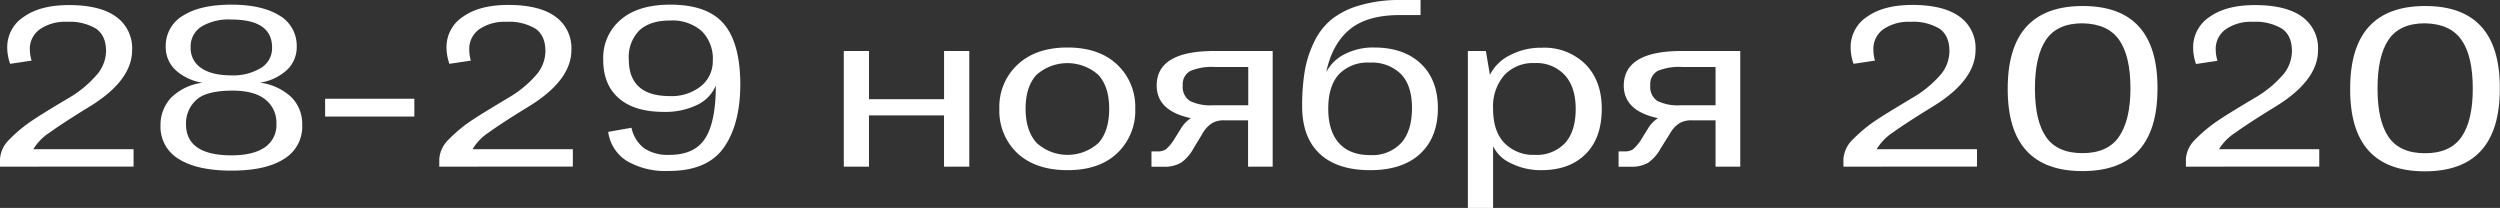 <?xml version="1.0" encoding="UTF-8"?> <svg xmlns="http://www.w3.org/2000/svg" viewBox="0 0 536.27 44.6"><rect x="0" y="0" width="536.27" height="44.6" fill="#333333" stroke="none"/> <title>dates</title> <g id="Слой_2" data-name="Слой 2"> <g id="Слой_1-2" data-name="Слой 1"> <path d="M0,35.75V34.11a6.4,6.4,0,0,1,2-4.18,30.33,30.33,0,0,1,4.79-4q2.35-1.59,7.14-4.43l.75-.45A23.43,23.43,0,0,0,21,15.76,8,8,0,0,0,22.75,11q0-3.37-2.15-4.85a11,11,0,0,0-6.24-1.47,9.54,9.54,0,0,0-5.81,1.6A5.15,5.15,0,0,0,6.4,10.64,8.31,8.31,0,0,0,6.78,13l-4.6.69a10.42,10.42,0,0,1-.63-3.48A7.74,7.74,0,0,1,5.1,3.61q3.54-2.52,9.69-2.52,6.66,0,10.1,2.49a8.28,8.28,0,0,1,3.45,7.16Q28.34,17.36,19,23q-5.66,3.48-8.33,5.42A11.07,11.07,0,0,0,7.15,32h21.5v3.73Z" style="fill:#fff"></path> <path d="M34.43,27a8.53,8.53,0,0,1,2.3-6.07,11.64,11.64,0,0,1,6.72-3.18A11.07,11.07,0,0,1,37.63,15a6.7,6.7,0,0,1-2.08-5,7.49,7.49,0,0,1,3.73-6.66Q43,1,49.6,1T60,3.36A7.5,7.5,0,0,1,63.65,10a6.71,6.71,0,0,1-2.09,5,10.86,10.86,0,0,1-5.81,2.73,12.1,12.1,0,0,1,6.75,3.11,8.18,8.18,0,0,1,2.33,6,8.08,8.08,0,0,1-3.92,7.26Q57,36.6,49.66,36.6T38.35,34.11A8,8,0,0,1,34.43,27Zm22.38,4.6a5.73,5.73,0,0,0,2.48-5.05,6.27,6.27,0,0,0-2.39-5.22q-2.38-1.89-7-1.89c-3.85,0-6.49.7-7.89,2.09A6.76,6.76,0,0,0,39.9,26.6q0,6.72,9.76,6.72C52.77,33.32,55.15,32.74,56.81,31.6Zm1.55-21.41q0-6-8.76-6a11.34,11.34,0,0,0-6.43,1.54,5,5,0,0,0-2.27,4.42,5.06,5.06,0,0,0,2.27,4.45q2.27,1.57,6.55,1.57a11.47,11.47,0,0,0,6.16-1.54A4.92,4.92,0,0,0,58.36,10.19Z" style="fill:#fff"></path> <path d="M69.74,25V21.18H88.88V25Z" style="fill:#fff"></path> <path d="M94.23,35.75V34.11a6.43,6.43,0,0,1,2-4.18,31.26,31.26,0,0,1,4.79-4c1.57-1.06,4-2.54,7.15-4.43l.74-.45a23.43,23.43,0,0,0,6.37-5.27A8,8,0,0,0,117,11q0-3.37-2.14-4.85a11,11,0,0,0-6.25-1.47,9.56,9.56,0,0,0-5.81,1.6,5.14,5.14,0,0,0-2.14,4.37A8.28,8.28,0,0,0,101,13l-4.6.69a10.66,10.66,0,0,1-.62-3.48,7.75,7.75,0,0,1,3.54-6.63q3.54-2.52,9.7-2.52,6.65,0,10.1,2.49a8.28,8.28,0,0,1,3.45,7.16q0,6.62-9.39,12.28-5.66,3.48-8.33,5.42A11.07,11.07,0,0,0,101.37,32h21.51v3.73Z" style="fill:#fff"></path> <path d="M130.46,28.29l5-.89a7.41,7.41,0,0,0,2.71,4.4,9.16,9.16,0,0,0,5.44,1.42q5.4,0,7.67-3.56t2.27-11.31a8.07,8.07,0,0,1-4,4.15A15.63,15.63,0,0,1,142.4,24q-6.28,0-9.64-2.91t-3.36-8.23a10.7,10.7,0,0,1,3.8-8.68C135.72,2.05,139.25,1,143.76,1q8,0,11.5,4.12T158.8,18q0,8.65-3.54,13.67t-11.87,5a16.37,16.37,0,0,1-8.92-2.14A8.75,8.75,0,0,1,130.46,28.29ZM152.9,13a8.28,8.28,0,0,0-2.42-6.37,9.55,9.55,0,0,0-6.72-2.23c-2.9,0-5.1.71-6.62,2.13a8.08,8.08,0,0,0-2.26,6.17q0,7.9,8.76,7.91a10.09,10.09,0,0,0,6.74-2.14A6.86,6.86,0,0,0,152.9,13Z" style="fill:#fff"></path> <path d="M181,35.75V10.94h5.41V21.28h16.1V10.94h5.41V35.75H202.5v-11H186.4v11Z" style="fill:#fff"></path> <path d="M214.37,23.32a12.33,12.33,0,0,1,3.92-9.47q3.92-3.66,10.69-3.66t10.66,3.66a12.44,12.44,0,0,1,3.88,9.47,12.51,12.51,0,0,1-3.85,9.52Q235.82,36.5,229,36.5t-10.76-3.63A12.5,12.5,0,0,1,214.37,23.32Zm23.56,0q0-4.72-2.33-7.26a10,10,0,0,0-13.27,0Q220,18.6,220,23.32t2.37,7.34a9.88,9.88,0,0,0,13.27,0Q237.93,28.1,237.93,23.32Z" style="fill:#fff"></path> <path d="M260.49,10.94H273V35.75h-5.28V25.81h-5.1a5,5,0,0,0-2.64.62,6.26,6.26,0,0,0-2,2.16L256,31.87a9,9,0,0,1-2.61,3,6.79,6.79,0,0,1-3.73.89H247V32.47h1.12a3.45,3.45,0,0,0,1.93-.4,8.93,8.93,0,0,0,1.61-1.84l1.87-3a7.06,7.06,0,0,1,1.92-1.89q-7.33-1.54-7.33-7Q248.12,10.94,260.49,10.94Zm7.27,11.64V14.37h-7.15a11.8,11.8,0,0,0-5.31.87,3.24,3.24,0,0,0-1.59,3.11,3.57,3.57,0,0,0,1.5,3.28,9.85,9.85,0,0,0,5,.95Z" style="fill:#fff"></path> <path d="M279.32,22.77a45.89,45.89,0,0,1,.56-7.53,23.09,23.09,0,0,1,2-6.21,14.09,14.09,0,0,1,3.7-4.83,17.13,17.13,0,0,1,5.93-3A29.76,29.76,0,0,1,300,0h4.72V3.23h-4.41q-7.09,0-10.82,3.11t-5,9.12a9.06,9.06,0,0,1,4-3.87,13.42,13.42,0,0,1,6.25-1.4q6.33,0,10,3.43t3.7,9.55q0,6.27-3.79,9.8T293.93,36.5q-7.1,0-10.85-3.53C280.57,30.61,279.32,27.22,279.32,22.77Zm21.23,7.91q2.32-2.58,2.33-7.46t-2.36-7.33a8.9,8.9,0,0,0-6.72-2.46,8.47,8.47,0,0,0-6.59,2.51q-2.29,2.51-2.29,7.38c0,3.18.76,5.64,2.29,7.36s3.78,2.59,6.72,2.59A8.48,8.48,0,0,0,300.55,30.68Z" style="fill:#fff"></path> <path d="M314.87,44.6V10.94h3.86l.87,5.12a9.46,9.46,0,0,1,4.26-4.2,14.22,14.22,0,0,1,6.86-1.62,12.54,12.54,0,0,1,9.39,3.56q3.48,3.56,3.48,9.52,0,6.27-3.45,9.72t-9.48,3.46A14.22,14.22,0,0,1,324.07,35a7.7,7.7,0,0,1-3.79-3.65V44.6ZM338,23.37q0-4.68-2.34-7.26a8.28,8.28,0,0,0-6.49-2.58,8.39,8.39,0,0,0-6.5,2.61,10.24,10.24,0,0,0-2.39,7.18q0,4.88,2.46,7.39a8.67,8.67,0,0,0,6.49,2.51,8.36,8.36,0,0,0,6.47-2.51C337.23,29,338,26.59,338,23.37Z" style="fill:#fff"></path> <path d="M360.74,10.94H373.3V35.75H368V25.81h-5.1a5,5,0,0,0-2.64.62,6.07,6.07,0,0,0-2,2.16l-2.05,3.28a9,9,0,0,1-2.61,3,6.81,6.81,0,0,1-3.73.89h-2.67V32.47h1.11a3.4,3.4,0,0,0,1.93-.4,9.19,9.19,0,0,0,1.62-1.84l1.86-3a7.1,7.1,0,0,1,1.93-1.89q-7.33-1.54-7.34-7Q348.37,10.94,360.74,10.94ZM368,22.58V14.37h-7.15a11.82,11.82,0,0,0-5.32.87A3.25,3.25,0,0,0,354,18.35a3.56,3.56,0,0,0,1.49,3.28,9.85,9.85,0,0,0,5,.95Z" style="fill:#fff"></path> <path d="M395.43,35.75V34.11a6.43,6.43,0,0,1,2-4.18,31.26,31.26,0,0,1,4.79-4c1.57-1.06,4-2.54,7.15-4.43l.74-.45a23.43,23.43,0,0,0,6.37-5.27A8,8,0,0,0,418.17,11q0-3.37-2.14-4.85a11,11,0,0,0-6.25-1.47A9.56,9.56,0,0,0,404,6.27a5.14,5.14,0,0,0-2.14,4.37A8.28,8.28,0,0,0,402.2,13l-4.6.69a10.66,10.66,0,0,1-.62-3.48,7.75,7.75,0,0,1,3.54-6.63q3.54-2.52,9.7-2.52,6.64,0,10.1,2.49a8.28,8.28,0,0,1,3.45,7.16q0,6.62-9.39,12.28-5.65,3.48-8.33,5.42A11.07,11.07,0,0,0,402.57,32h21.51v3.73Z" style="fill:#fff"></path> <path d="M430.67,19q0-17.71,16.1-17.71T462.8,19q0,17.7-16.1,17.7T430.67,19ZM457,19q0-7-2.43-10.45T446.7,5q-5.4,0-7.8,3.51c-1.59,2.34-2.39,5.82-2.39,10.47s.8,8.11,2.39,10.41,4.2,3.46,7.8,3.46,6.22-1.17,7.83-3.51S457,23.55,457,19Z" style="fill:#fff"></path> <path d="M468.89,35.75V34.11a6.4,6.4,0,0,1,2-4.18,30.79,30.79,0,0,1,4.79-4q2.35-1.59,7.14-4.43l.75-.45a23.43,23.43,0,0,0,6.37-5.27A8,8,0,0,0,491.64,11q0-3.37-2.14-4.85a11.06,11.06,0,0,0-6.25-1.47,9.54,9.54,0,0,0-5.81,1.6,5.15,5.15,0,0,0-2.15,4.37,8.31,8.31,0,0,0,.38,2.39l-4.6.69a10.4,10.4,0,0,1-.62-3.48A7.75,7.75,0,0,1,474,3.61q3.54-2.52,9.69-2.52,6.66,0,10.11,2.49a8.3,8.3,0,0,1,3.44,7.16q0,6.62-9.38,12.28-5.66,3.48-8.33,5.42A11.07,11.07,0,0,0,476,32h21.5v3.73Z" style="fill:#fff"></path> <path d="M504.13,19q0-17.71,16.1-17.71t16,17.76q0,17.7-16.1,17.7T504.13,19Zm26.3,0q0-7-2.43-10.45T520.17,5q-5.42,0-7.8,3.51C510.77,10.87,510,14.35,510,19s.79,8.11,2.39,10.41,4.19,3.46,7.8,3.46,6.21-1.17,7.83-3.51S530.43,23.55,530.43,19Z" style="fill:#fff"></path> </g> </g> </svg> 